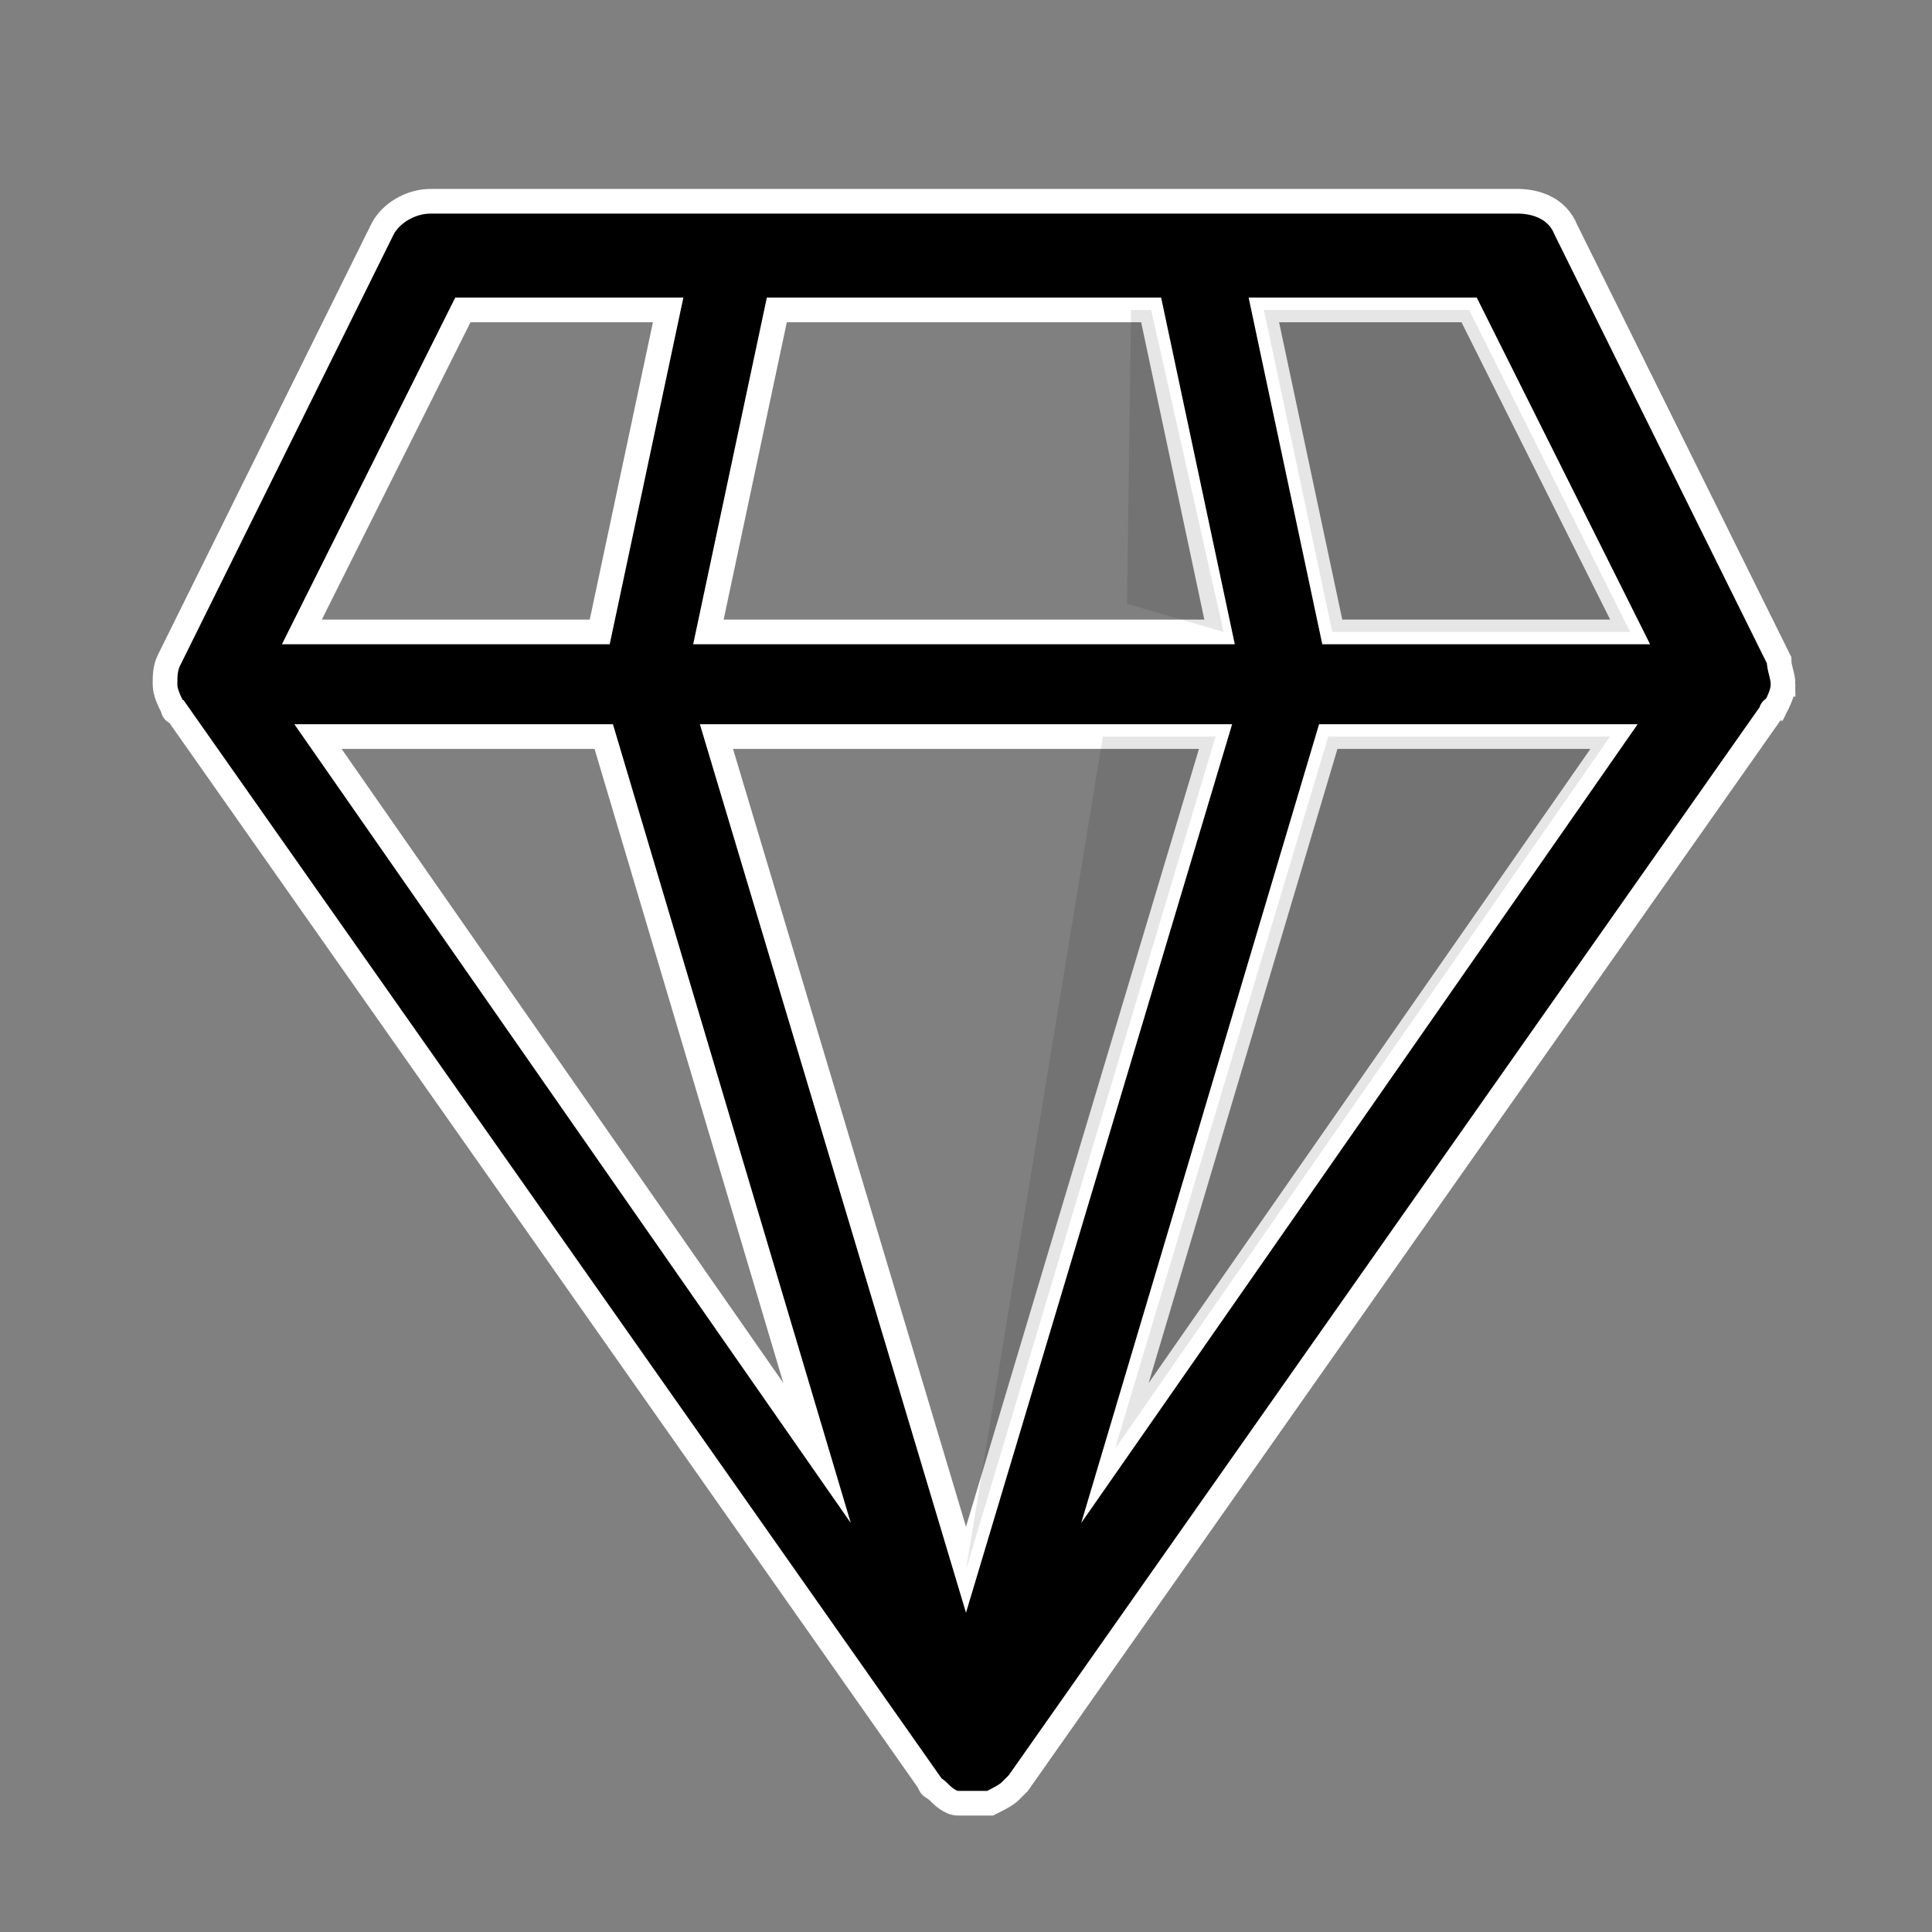 <svg xml:space="preserve" style="enable-background:new 0 0 48 48;" viewBox="0 0 48 48" y="0px" x="0px" xmlns:xlink="http://www.w3.org/1999/xlink" xmlns="http://www.w3.org/2000/svg" id="Layer_1" version="1.1">
<rect x="0" y="0" width="48" height="48" fill="#808080" stroke="none"/>
<style type="text/css">
	.st0{opacity:0.1;}
	.st1{opacity:0.2;}
	.st2{fill:#F7F7F7;}
	.st3{fill:#FFFFFF;stroke:#000000;stroke-miterlimit:10;}
	.st4{fill:none;stroke:#000000;stroke-width:1.2;stroke-miterlimit:10;}
	.st5{fill-rule:evenodd;clip-rule:evenodd;stroke:#FFFFFF;stroke-width:0.613;stroke-miterlimit:10;}
	.st6{opacity:0.1;fill-rule:evenodd;clip-rule:evenodd;}
</style>
<g>
	<path d="M-93,27l-8.2,4.1l-0.9-2.2c-0.7-1.7-2.6-2.3-4.2-1.5l-3.8,2.1c-0.1,0.1-0.3,0.1-0.4,0.1
		c-0.4,0-0.7-0.2-0.9-0.6c-0.7-1.7,0-3.6,1.5-4.6l4.9-3v0l1.2-0.7c0.3-0.2,0.6-0.5,0.8-0.8c0.2-0.3,0.3-0.7,0.3-1.1
		c0.1-1-0.5-2-1.5-2.4l-1-0.4c-0.6-0.3-1.3-0.2-1.9,0.1l-1.6,0.9l-0.6,0.3c-0.3,0.2-0.6,0.3-1,0.3c-0.6,0-1.2-0.3-1.6-0.8
		c-0.6-0.9-0.4-2.2,0.6-2.7l3.4-2c1-0.6,2.2-0.7,3.3-0.2l4.8,2c0.9,0.4,1.6,1.1,2,2l1.4,3.4l2.3,5.5L-93,27z" class="st0"></path>
	<path d="M-102.6,18.8c0,0.4-0.1,0.8-0.3,1.1c-0.2,0.3-0.5,0.6-0.8,0.8l-1.2,0.7c0.3-0.4,0.4-0.8,0.5-1.3
		c0-0.1,0-0.1,0-0.2c0-1-0.6-2-1.6-2.4l-1.1-0.4c-0.4-0.2-0.9-0.2-1.4-0.1l1.6-0.9c0.6-0.3,1.3-0.4,1.9-0.1l1,0.4
		C-103.1,16.8-102.5,17.8-102.6,18.8z" class="st1"></path>
	<polygon points="-89.2,31 -100.3,36.5 -102.6,31.8 -101.2,31.1 -93,27 -91.6,26.3" class="st2"></polygon>
	<path d="M-131,27l8.2,4.1l0.9-2.2c0.7-1.7,2.6-2.3,4.2-1.5l3.8,2.1c0.1,0.1,0.3,0.1,0.4,0.1c0.4,0,0.7-0.2,0.9-0.6
		c0.7-1.7,0-3.6-1.5-4.6l-4.9-3v0l-1.2-0.7c-0.3-0.2-0.6-0.5-0.8-0.8c-0.2-0.3-0.3-0.7-0.3-1.1c-0.1-1,0.5-2,1.5-2.4l1-0.4
		c0.6-0.3,1.3-0.2,1.9,0.1l1.6,0.9l0.6,0.3c0.3,0.2,0.6,0.3,1,0.3c0.6,0,1.2-0.3,1.6-0.8c0.6-0.9,0.4-2.2-0.6-2.7l-3.4-2
		c-1-0.6-2.2-0.7-3.3-0.2l-4.8,2c-0.9,0.4-1.6,1.1-2,2l-1.4,3.4l-2.3,5.5L-131,27z" class="st0"></path>
	<path d="M-121.4,18.8c0,0.4,0.1,0.8,0.3,1.1c0.2,0.3,0.5,0.6,0.8,0.8l1.2,0.7c-0.3-0.4-0.4-0.8-0.5-1.3
		c0-0.1,0-0.1,0-0.2c0-1,0.6-2,1.6-2.4l1.1-0.4c0.4-0.2,0.9-0.2,1.4-0.1l-1.6-0.9c-0.6-0.3-1.3-0.4-1.9-0.1l-1,0.4
		C-120.9,16.8-121.5,17.8-121.4,18.8z" class="st1"></path>
	<polygon points="-134.8,31 -123.7,36.5 -121.4,31.8 -122.8,31.1 -131,27 -132.4,26.3" class="st2"></polygon>
	<path d="M-88.8,30.8l-2.3-4.7c-0.1-0.1-0.2-0.2-0.3-0.2c-0.1,0-0.3,0-0.4,0l-1,0.5l-4.4-10.7c-0.4-1-1.2-1.8-2.2-2.2l-4.8-2
		c-1.2-0.5-2.6-0.4-3.7,0.3l-3.4,2c-0.3,0.2-0.5,0.4-0.7,0.6c-0.2-0.2-0.4-0.5-0.7-0.6l-3.4-2c-1.1-0.7-2.5-0.8-3.7-0.3l-4.8,2
		c-1,0.4-1.8,1.2-2.2,2.2l-4.4,10.7l-1-0.5c-0.1-0.1-0.2-0.1-0.4,0c-0.1,0-0.2,0.1-0.3,0.2l-2.3,4.7c-0.1,0.2,0,0.5,0.2,0.6l11,5.5
		c0.1,0,0.1,0,0.2,0c0.1,0,0.1,0,0.2,0c0.1,0,0.2-0.1,0.3-0.2l2.3-4.7c0.1-0.2,0-0.5-0.2-0.6l-1-0.5l0.7-1.8
		c0.3-0.7,0.8-1.2,1.5-1.4c0.7-0.2,1.4-0.2,2,0.2l3.8,2.1c0.2,0.1,0.4,0.2,0.7,0.2c0.6,0,1.1-0.3,1.3-0.9c0.1-0.2,0.1-0.3,0.2-0.5
		c0,0.2,0.1,0.3,0.2,0.5c0.2,0.5,0.7,0.9,1.3,0.9c0.2,0,0.5-0.1,0.7-0.2l3.8-2.1c0.6-0.3,1.4-0.4,2-0.2c0.7,0.2,1.2,0.8,1.5,1.4
		l0.7,1.8l-1,0.5c-0.2,0.1-0.3,0.4-0.2,0.6l2.3,4.7c0.1,0.1,0.2,0.2,0.3,0.2c0,0,0.1,0,0.2,0c0.1,0,0.1,0,0.2,0l11-5.5
		C-88.8,31.3-88.7,31-88.8,30.8z M-122,32l-1.9,3.9l-10.2-5.1l1.9-3.9l1,0.5c0,0,0,0,0,0l0.2,0.1L-122,32z M-113.1,28.8
		c-0.1,0.2-0.2,0.3-0.4,0.3c-0.1,0-0.1,0-0.2-0.1l-3.8-2.1c-0.9-0.5-1.9-0.6-2.8-0.2c-0.9,0.3-1.7,1-2,2l-0.7,1.8l-7.3-3.6l4.4-10.8
		c0.3-0.8,0.9-1.4,1.7-1.7l4.8-2c0.9-0.4,2-0.3,2.9,0.2l3.4,2c0.3,0.2,0.6,0.5,0.7,0.9c0,0.1,0,0.2,0,0.3c0,0,0,0,0,0.1
		c0,0.3-0.1,0.6-0.3,0.8c-0.3,0.4-0.7,0.6-1.2,0.6c-0.3,0-0.5-0.1-0.7-0.2l-2.1-1.2c-0.7-0.4-1.6-0.5-2.3-0.2l-1,0.4
		c-1.1,0.5-1.9,1.6-1.8,2.9c0,0.5,0.2,0.9,0.4,1.3c0.2,0.4,0.6,0.7,1,1l1.2,0.7c0,0,0,0,0,0l4.9,3C-113,25.7-112.4,27.3-113.1,28.8z
		 M-120,20.2c0,0.1,0,0.1,0,0.2l0,0c-0.3-0.2-0.5-0.4-0.7-0.7c-0.2-0.3-0.3-0.6-0.3-0.9c-0.1-0.8,0.4-1.6,1.2-1.9l1-0.4
		c0.5-0.2,1-0.2,1.5,0.1l0.3,0.2c0,0,0,0,0,0l-1.1,0.4c-1.1,0.5-1.9,1.6-1.9,2.8C-120,20.1-120,20.1-120,20.2z M-111.9,26.3
		c0,0.1,0,0.1-0.1,0.2c0-0.1,0-0.1-0.1-0.2c-0.3-0.9-1-1.8-1.8-2.3l-4.8-2.9c-0.2-0.3-0.3-0.6-0.3-1c0-0.1,0-0.1,0-0.1
		c0-0.8,0.5-1.6,1.3-1.9l1.1-0.4c0.3-0.1,0.7-0.2,1-0.1l0.5,0.3c0.4,0.2,0.8,0.3,1.2,0.3c0.8,0,1.5-0.4,1.9-1c0.5,0.6,1.2,1,1.9,1
		c0.4,0,0.8-0.1,1.2-0.3l0.5-0.3c0.3-0.1,0.7,0,1,0.1l1.1,0.4c0.8,0.3,1.3,1.1,1.3,1.9c0,0,0,0.1,0,0.1c0,0.3-0.1,0.7-0.3,1
		l-4.8,2.9C-111,24.5-111.6,25.3-111.9,26.3z M-105.9,17.2l-1.1-0.4c0,0,0,0,0,0l0.3-0.2c0.4-0.3,1-0.3,1.5-0.1l1,0.4
		c0.8,0.3,1.2,1.1,1.2,1.9c0,0.3-0.1,0.6-0.3,0.9c-0.2,0.3-0.4,0.5-0.7,0.7l0,0c0-0.1,0-0.1,0-0.2c0-0.1,0-0.1,0-0.2
		C-104,18.8-104.8,17.7-105.9,17.2z M-103.7,26.7c-0.4-0.1-0.8-0.2-1.1-0.2c-0.6,0-1.2,0.1-1.7,0.4l-3.8,2.1c-0.1,0-0.1,0.1-0.2,0.1
		c-0.2,0-0.3-0.1-0.4-0.3c-0.6-1.5-0.1-3.2,1.3-4l4.9-3c0,0,0,0,0,0l1.2-0.7c0.4-0.2,0.7-0.6,1-1c0.2-0.4,0.4-0.9,0.4-1.3
		c0.1-1.2-0.6-2.4-1.8-2.9l-1-0.4c-0.7-0.3-1.6-0.3-2.3,0.2l-2.1,1.2c-0.2,0.1-0.5,0.2-0.7,0.2c-0.5,0-0.9-0.2-1.2-0.6
		c-0.2-0.2-0.2-0.5-0.3-0.8c0,0,0,0,0-0.1c0-0.1,0-0.2,0-0.3c0.1-0.4,0.3-0.7,0.7-0.9l3.4-2c0.9-0.5,1.9-0.6,2.9-0.2l4.8,2
		c0.8,0.3,1.4,0.9,1.7,1.7l4.4,10.8l-7.3,3.6l-0.7-1.8C-102,27.7-102.8,27-103.7,26.7z M-100,35.8L-102,32l9.1-4.5l0.1,0
		c0,0,0,0,0,0l1-0.5l1.9,3.9L-100,35.8z"></path>
</g>
<path d="M-29.3,7.2v17.3c0,3.8-1.1,7.4-3.2,10.5c-0.4,0.6-0.8,1.1-1.3,1.7c-1.1,1.4-2.4,2.5-3.9,3.5l-6.4,4.3l-6.3-4.3
	c-1.5-1-2.8-2.2-3.9-3.5c-0.6-0.7-1.1-1.4-1.6-2.2c-1.8-2.9-2.9-6.4-2.9-10V7.2H-29.3 M-28,5.9h-1.4h-29.3H-60v1.3v17.3
	c0,3.8,1.1,7.4,3,10.7c0.5,0.8,1.1,1.6,1.7,2.3c1.2,1.4,2.6,2.7,4.1,3.8l6.4,4.3l0.8,0.5l0.8-0.5l6.4-4.3c1.6-1.1,2.9-2.3,4.1-3.8
	c0.5-0.5,0.9-1.1,1.4-1.8c2.3-3.3,3.4-7.2,3.4-11.3V7.2L-28,5.9L-28,5.9z"></path>
<path d="M-29.3,7.2v17.3c0,3.8-1.1,7.4-3.2,10.5c-0.7-1.4-1.9-3.3-3.8-3.3c-2.1,0-3.4,1.5-3.7,2.1c-0.8-2-2-3.8-4.4-3.9
	c-2.4,0-3.6,1.9-4.4,3.9c-0.3-0.6-1.6-2.1-3.7-2.1c-1.7,0-2.8,1.4-3.5,2.8c-1.8-2.9-2.9-6.4-2.9-10V7.2H-29.3z" class="st0"></path>
<path d="M-35.3,21.2V24h0v0.9L-38,24h-4.9v6.2c-0.4-0.2-0.9-0.2-1.4-0.2c-0.6,0-1.1,0.1-1.5,0.3V24h-4.8l-2.7,0.9V24h0
	v-2.8h0v-0.9l2.6,0.9h4.9v-4h-3l-2.7,0.8v-4.5l2.6,0.8h3.1v-3.1l-0.8-2.7h4.5l-0.8,2.6v3.2h3.2l2.6-0.8V18l-2.7-0.8h-3.2v4h5
	l2.6-0.9L-35.3,21.2L-35.3,21.2z" class="st3"></path>
<path d="M-32.5,35c-0.4,0.6-0.8,1.1-1.3,1.7c-1.1,1.4-2.4,2.5-3.9,3.5l-6.4,4.3l-6.3-4.3c-1.5-1-2.8-2.2-3.9-3.5
	c-0.6-0.7-1.1-1.4-1.6-2.2c0.7-1.4,1.9-2.8,3.5-2.8c2.1,0,3.4,1.5,3.7,2.1c0.8-2,2-3.8,4.4-3.9c2.4,0,3.6,1.9,4.4,3.9
	c0.3-0.6,1.6-2.1,3.7-2.1C-34.4,31.7-33.2,33.6-32.5,35z" class="st4"></path>
<g transform="matrix(1,0,0,1,-94,-94)">
	<g id="Design-Here">
	</g>
	<path d="M112.3,99h-7.6c-0.5,0-1,0.3-1.2,0.7l-5.3,10.7c-0.1,0.2-0.1,0.4-0.1,0.6l0,0v0c0,0.2,0.1,0.4,0.2,0.6l0,0
		c0,0,0,0.1,0.1,0.1l18.7,26.6c0,0.1,0.1,0.1,0.2,0.2c0.1,0.1,0.3,0.3,0.5,0.3c0,0,0,0,0.1,0l0,0c0,0,0,0,0.1,0l0,0l0,0
		c0,0,0.1,0,0.1,0l0.1,0l0.1,0h0l0,0l0,0c0,0,0.1,0,0.1,0l0,0c0,0,0,0,0.1,0l0,0c0,0,0,0,0.1,0c0.2-0.1,0.4-0.2,0.5-0.3
		c0.1-0.1,0.1-0.1,0.2-0.2l18.7-26.6c0,0,0-0.1,0.1-0.1l0,0c0.1-0.2,0.2-0.4,0.2-0.6V111l0,0c0-0.2-0.1-0.4-0.1-0.6l-5.3-10.7
		c-0.2-0.5-0.7-0.7-1.2-0.7h-7.6c0,0,0,0,0,0H112.3C112.3,99,112.3,99,112.3,99z M111.8,112.3L118,133l6.2-20.7H111.8z M101.9,112.3
		l12.4,17.8l-5.3-17.8H101.9z M127,112.3l-5.3,17.8l12.4-17.8H127z M105.5,101.7l-4,8h7.4l1.7-8H105.5z M111.6,109.7h12.7l-1.7-8
		h-9.3L111.6,109.7z M125.4,101.7l1.7,8h7.4l-4-8H125.4z" class="st5"></path>
</g>
<polygon points="27.7,36 33,18.3 40,18.3" class="st6"></polygon>
<polygon points="36.5,7.7 31.4,7.7 33.1,15.7 40.5,15.7" class="st6"></polygon>
<polygon points="24,39 30.2,18.3 27.4,18.3" class="st6"></polygon>
<polygon points="28,15 30.4,15.7 28.6,7.7 28.1,7.7" class="st6"></polygon>
</svg>
